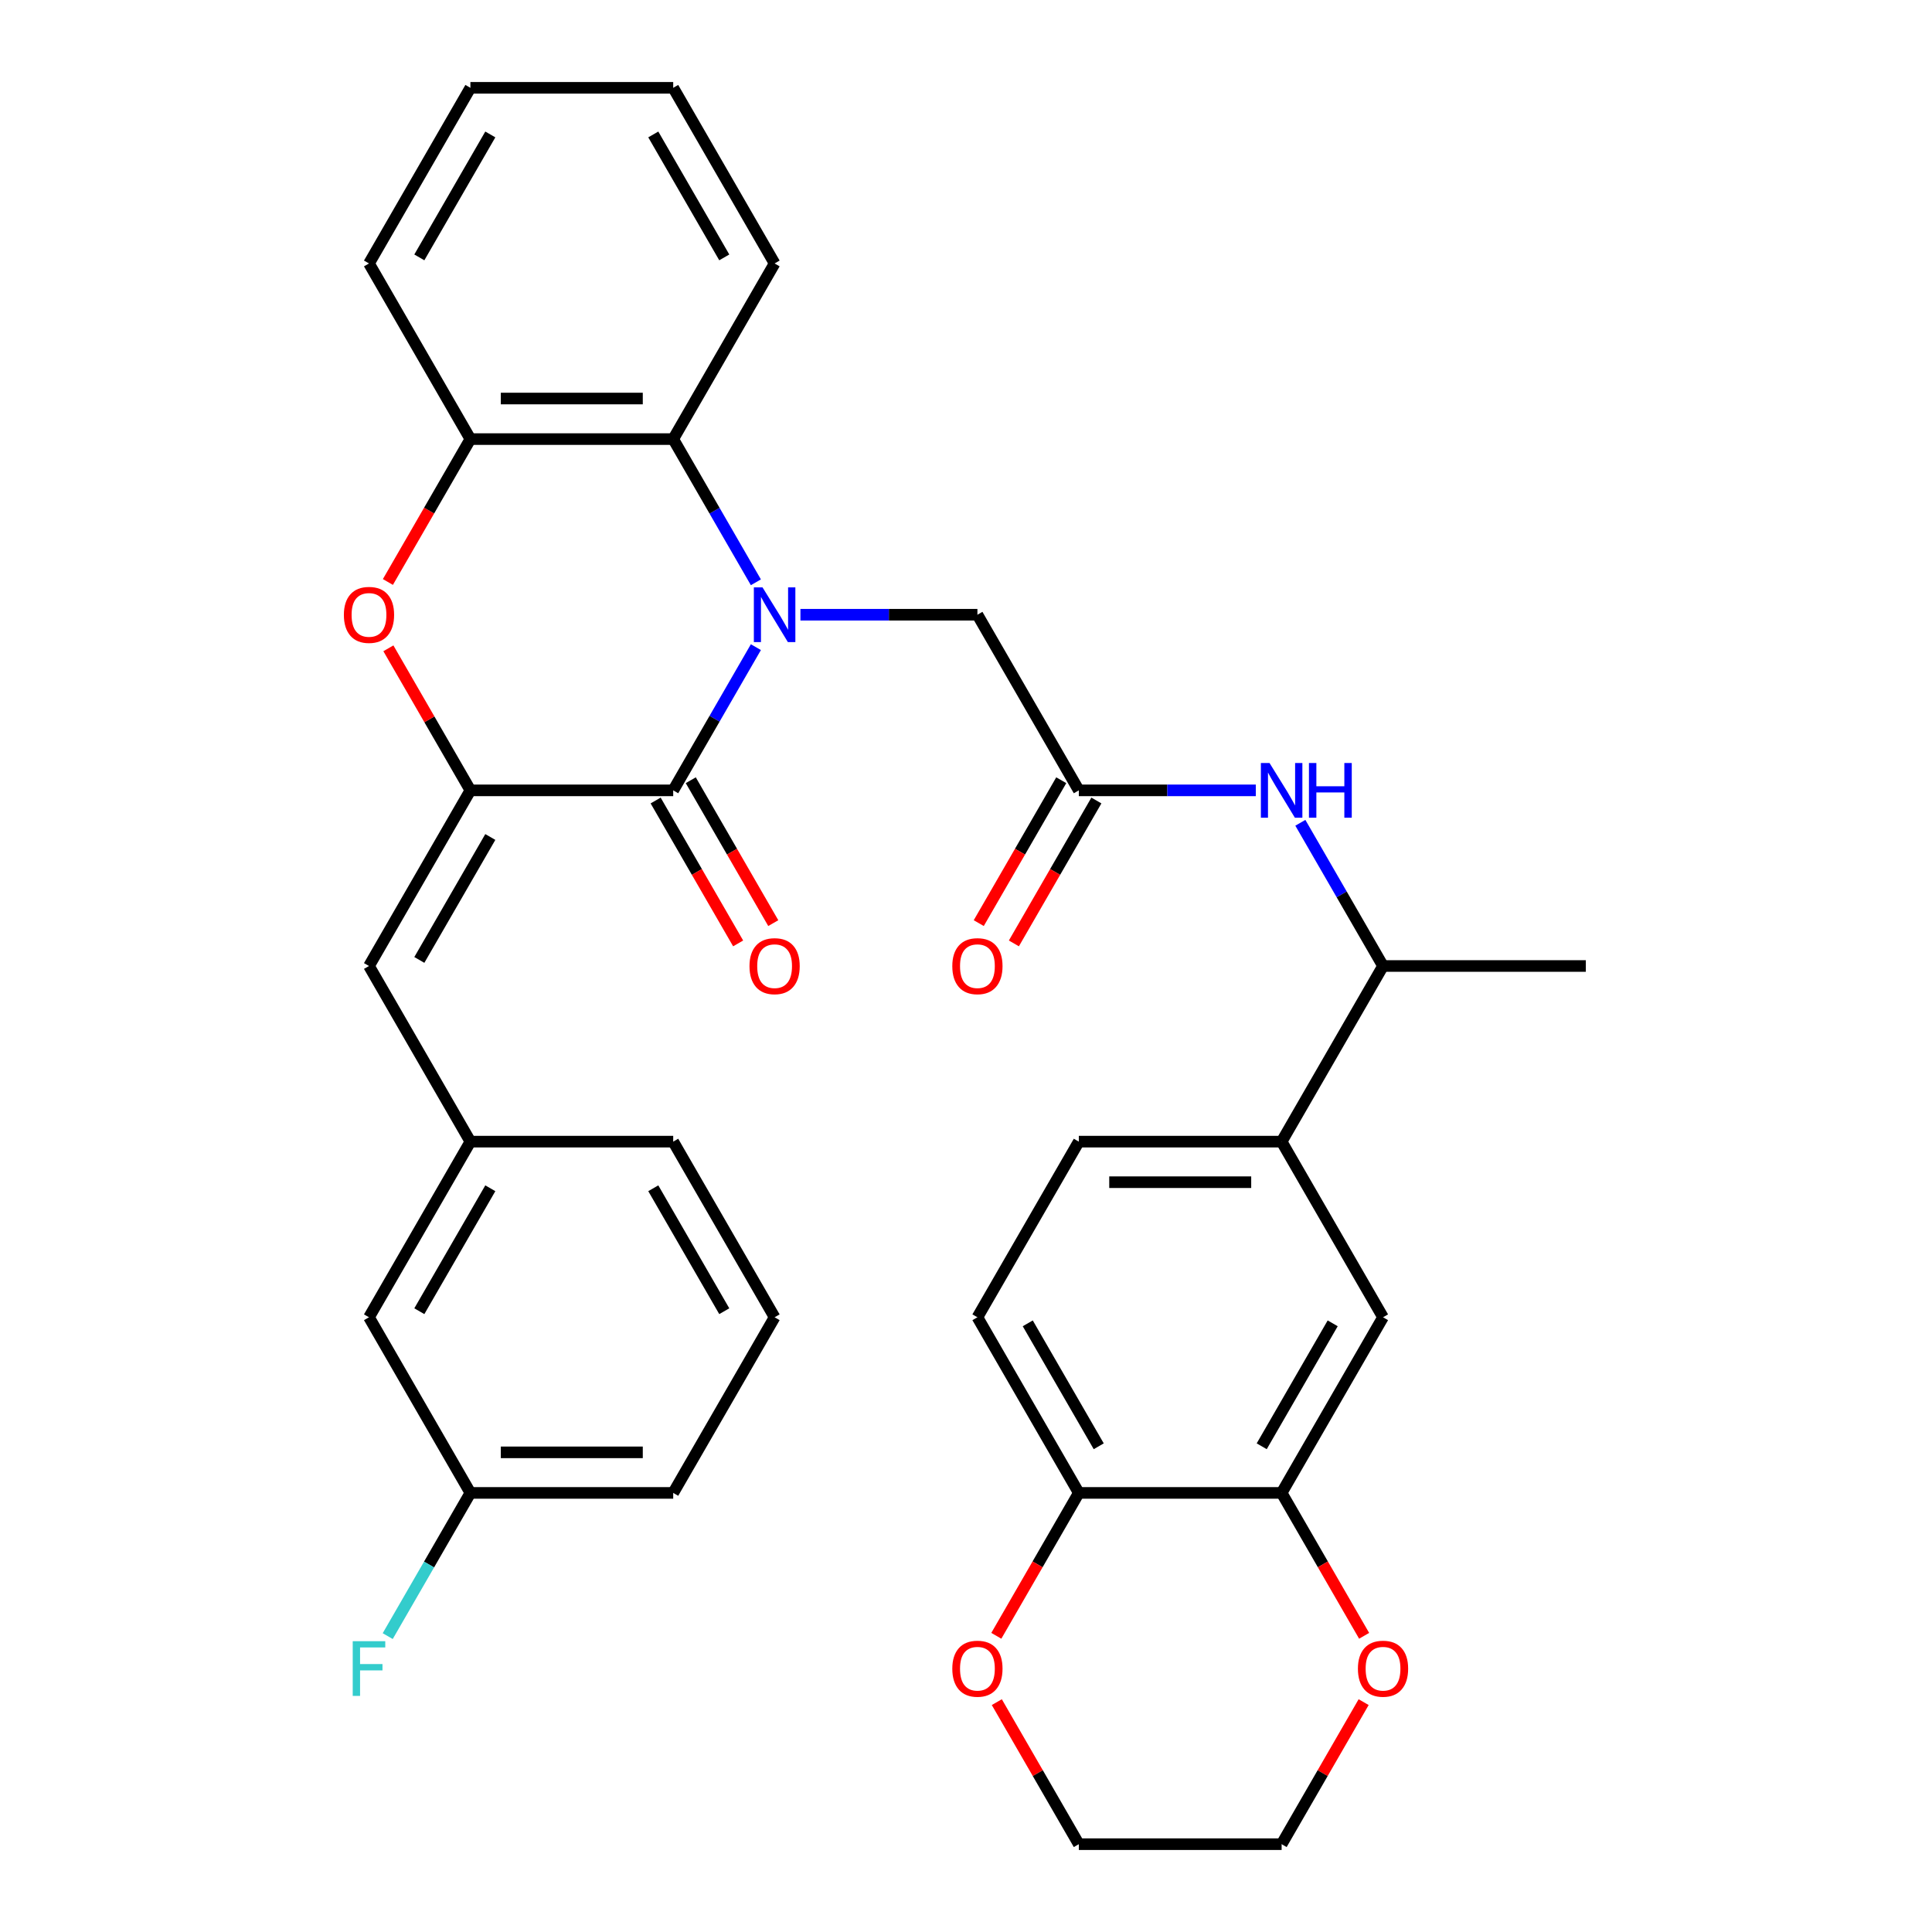 <?xml version='1.0' encoding='iso-8859-1'?>
<svg version='1.1' baseProfile='full'
              xmlns='http://www.w3.org/2000/svg'
                      xmlns:rdkit='http://www.rdkit.org/xml'
                      xmlns:xlink='http://www.w3.org/1999/xlink'
                  xml:space='preserve'
width='1000px' height='1000px' viewBox='0 0 1000 1000'>
<!-- END OF HEADER -->
<rect style='opacity:1.0;fill:#FFFFFF;stroke:none' width='1000' height='1000' x='0' y='0'> </rect>
<path class='bond-0' d='M 391.246,334.966 L 369.848,372.029' style='fill:none;fill-rule:evenodd;stroke:#0000FF;stroke-width:6px;stroke-linecap:butt;stroke-linejoin:miter;stroke-opacity:1' />
<path class='bond-0' d='M 369.848,372.029 L 348.45,409.091' style='fill:none;fill-rule:evenodd;stroke:#000000;stroke-width:6px;stroke-linecap:butt;stroke-linejoin:miter;stroke-opacity:1' />
<path class='bond-3' d='M 391.246,301.397 L 369.848,264.335' style='fill:none;fill-rule:evenodd;stroke:#0000FF;stroke-width:6px;stroke-linecap:butt;stroke-linejoin:miter;stroke-opacity:1' />
<path class='bond-3' d='M 369.848,264.335 L 348.45,227.273' style='fill:none;fill-rule:evenodd;stroke:#000000;stroke-width:6px;stroke-linecap:butt;stroke-linejoin:miter;stroke-opacity:1' />
<path class='bond-7' d='M 414.301,318.182 L 460.105,318.182' style='fill:none;fill-rule:evenodd;stroke:#0000FF;stroke-width:6px;stroke-linecap:butt;stroke-linejoin:miter;stroke-opacity:1' />
<path class='bond-7' d='M 460.105,318.182 L 505.909,318.182' style='fill:none;fill-rule:evenodd;stroke:#000000;stroke-width:6px;stroke-linecap:butt;stroke-linejoin:miter;stroke-opacity:1' />
<path class='bond-1' d='M 348.45,409.091 L 243.477,409.091' style='fill:none;fill-rule:evenodd;stroke:#000000;stroke-width:6px;stroke-linecap:butt;stroke-linejoin:miter;stroke-opacity:1' />
<path class='bond-13' d='M 339.359,414.34 L 360.711,451.322' style='fill:none;fill-rule:evenodd;stroke:#000000;stroke-width:6px;stroke-linecap:butt;stroke-linejoin:miter;stroke-opacity:1' />
<path class='bond-13' d='M 360.711,451.322 L 382.063,488.304' style='fill:none;fill-rule:evenodd;stroke:#FF0000;stroke-width:6px;stroke-linecap:butt;stroke-linejoin:miter;stroke-opacity:1' />
<path class='bond-13' d='M 357.541,403.842 L 378.893,440.825' style='fill:none;fill-rule:evenodd;stroke:#000000;stroke-width:6px;stroke-linecap:butt;stroke-linejoin:miter;stroke-opacity:1' />
<path class='bond-13' d='M 378.893,440.825 L 400.244,477.807' style='fill:none;fill-rule:evenodd;stroke:#FF0000;stroke-width:6px;stroke-linecap:butt;stroke-linejoin:miter;stroke-opacity:1' />
<path class='bond-5' d='M 243.477,409.091 L 190.991,500' style='fill:none;fill-rule:evenodd;stroke:#000000;stroke-width:6px;stroke-linecap:butt;stroke-linejoin:miter;stroke-opacity:1' />
<path class='bond-5' d='M 253.786,433.225 L 217.046,496.861' style='fill:none;fill-rule:evenodd;stroke:#000000;stroke-width:6px;stroke-linecap:butt;stroke-linejoin:miter;stroke-opacity:1' />
<path class='bond-34' d='M 243.477,409.091 L 222.252,372.329' style='fill:none;fill-rule:evenodd;stroke:#000000;stroke-width:6px;stroke-linecap:butt;stroke-linejoin:miter;stroke-opacity:1' />
<path class='bond-34' d='M 222.252,372.329 L 201.028,335.566' style='fill:none;fill-rule:evenodd;stroke:#FF0000;stroke-width:6px;stroke-linecap:butt;stroke-linejoin:miter;stroke-opacity:1' />
<path class='bond-2' d='M 200.774,301.237 L 222.125,264.255' style='fill:none;fill-rule:evenodd;stroke:#FF0000;stroke-width:6px;stroke-linecap:butt;stroke-linejoin:miter;stroke-opacity:1' />
<path class='bond-2' d='M 222.125,264.255 L 243.477,227.273' style='fill:none;fill-rule:evenodd;stroke:#000000;stroke-width:6px;stroke-linecap:butt;stroke-linejoin:miter;stroke-opacity:1' />
<path class='bond-4' d='M 348.45,227.273 L 243.477,227.273' style='fill:none;fill-rule:evenodd;stroke:#000000;stroke-width:6px;stroke-linecap:butt;stroke-linejoin:miter;stroke-opacity:1' />
<path class='bond-4' d='M 332.704,206.278 L 259.223,206.278' style='fill:none;fill-rule:evenodd;stroke:#000000;stroke-width:6px;stroke-linecap:butt;stroke-linejoin:miter;stroke-opacity:1' />
<path class='bond-24' d='M 348.45,227.273 L 400.936,136.364' style='fill:none;fill-rule:evenodd;stroke:#000000;stroke-width:6px;stroke-linecap:butt;stroke-linejoin:miter;stroke-opacity:1' />
<path class='bond-25' d='M 243.477,227.273 L 190.991,136.364' style='fill:none;fill-rule:evenodd;stroke:#000000;stroke-width:6px;stroke-linecap:butt;stroke-linejoin:miter;stroke-opacity:1' />
<path class='bond-16' d='M 190.991,500 L 243.477,590.909' style='fill:none;fill-rule:evenodd;stroke:#000000;stroke-width:6px;stroke-linecap:butt;stroke-linejoin:miter;stroke-opacity:1' />
<path class='bond-6' d='M 558.395,409.091 L 505.909,318.182' style='fill:none;fill-rule:evenodd;stroke:#000000;stroke-width:6px;stroke-linecap:butt;stroke-linejoin:miter;stroke-opacity:1' />
<path class='bond-8' d='M 558.395,409.091 L 604.2,409.091' style='fill:none;fill-rule:evenodd;stroke:#000000;stroke-width:6px;stroke-linecap:butt;stroke-linejoin:miter;stroke-opacity:1' />
<path class='bond-8' d='M 604.2,409.091 L 650.004,409.091' style='fill:none;fill-rule:evenodd;stroke:#0000FF;stroke-width:6px;stroke-linecap:butt;stroke-linejoin:miter;stroke-opacity:1' />
<path class='bond-18' d='M 549.305,403.842 L 527.953,440.825' style='fill:none;fill-rule:evenodd;stroke:#000000;stroke-width:6px;stroke-linecap:butt;stroke-linejoin:miter;stroke-opacity:1' />
<path class='bond-18' d='M 527.953,440.825 L 506.601,477.807' style='fill:none;fill-rule:evenodd;stroke:#FF0000;stroke-width:6px;stroke-linecap:butt;stroke-linejoin:miter;stroke-opacity:1' />
<path class='bond-18' d='M 567.486,414.34 L 546.135,451.322' style='fill:none;fill-rule:evenodd;stroke:#000000;stroke-width:6px;stroke-linecap:butt;stroke-linejoin:miter;stroke-opacity:1' />
<path class='bond-18' d='M 546.135,451.322 L 524.783,488.304' style='fill:none;fill-rule:evenodd;stroke:#FF0000;stroke-width:6px;stroke-linecap:butt;stroke-linejoin:miter;stroke-opacity:1' />
<path class='bond-14' d='M 673.059,425.875 L 694.457,462.938' style='fill:none;fill-rule:evenodd;stroke:#0000FF;stroke-width:6px;stroke-linecap:butt;stroke-linejoin:miter;stroke-opacity:1' />
<path class='bond-14' d='M 694.457,462.938 L 715.855,500' style='fill:none;fill-rule:evenodd;stroke:#000000;stroke-width:6px;stroke-linecap:butt;stroke-linejoin:miter;stroke-opacity:1' />
<path class='bond-9' d='M 663.368,772.727 L 715.855,681.818' style='fill:none;fill-rule:evenodd;stroke:#000000;stroke-width:6px;stroke-linecap:butt;stroke-linejoin:miter;stroke-opacity:1' />
<path class='bond-9' d='M 653.059,748.594 L 689.8,684.957' style='fill:none;fill-rule:evenodd;stroke:#000000;stroke-width:6px;stroke-linecap:butt;stroke-linejoin:miter;stroke-opacity:1' />
<path class='bond-15' d='M 663.368,772.727 L 684.72,809.71' style='fill:none;fill-rule:evenodd;stroke:#000000;stroke-width:6px;stroke-linecap:butt;stroke-linejoin:miter;stroke-opacity:1' />
<path class='bond-15' d='M 684.72,809.71 L 706.072,846.692' style='fill:none;fill-rule:evenodd;stroke:#FF0000;stroke-width:6px;stroke-linecap:butt;stroke-linejoin:miter;stroke-opacity:1' />
<path class='bond-37' d='M 663.368,772.727 L 558.395,772.727' style='fill:none;fill-rule:evenodd;stroke:#000000;stroke-width:6px;stroke-linecap:butt;stroke-linejoin:miter;stroke-opacity:1' />
<path class='bond-10' d='M 663.368,590.909 L 715.855,500' style='fill:none;fill-rule:evenodd;stroke:#000000;stroke-width:6px;stroke-linecap:butt;stroke-linejoin:miter;stroke-opacity:1' />
<path class='bond-11' d='M 663.368,590.909 L 715.855,681.818' style='fill:none;fill-rule:evenodd;stroke:#000000;stroke-width:6px;stroke-linecap:butt;stroke-linejoin:miter;stroke-opacity:1' />
<path class='bond-19' d='M 663.368,590.909 L 558.395,590.909' style='fill:none;fill-rule:evenodd;stroke:#000000;stroke-width:6px;stroke-linecap:butt;stroke-linejoin:miter;stroke-opacity:1' />
<path class='bond-19' d='M 647.622,611.904 L 574.141,611.904' style='fill:none;fill-rule:evenodd;stroke:#000000;stroke-width:6px;stroke-linecap:butt;stroke-linejoin:miter;stroke-opacity:1' />
<path class='bond-12' d='M 558.395,772.727 L 505.909,681.818' style='fill:none;fill-rule:evenodd;stroke:#000000;stroke-width:6px;stroke-linecap:butt;stroke-linejoin:miter;stroke-opacity:1' />
<path class='bond-12' d='M 568.704,748.594 L 531.964,684.957' style='fill:none;fill-rule:evenodd;stroke:#000000;stroke-width:6px;stroke-linecap:butt;stroke-linejoin:miter;stroke-opacity:1' />
<path class='bond-17' d='M 558.395,772.727 L 537.044,809.71' style='fill:none;fill-rule:evenodd;stroke:#000000;stroke-width:6px;stroke-linecap:butt;stroke-linejoin:miter;stroke-opacity:1' />
<path class='bond-17' d='M 537.044,809.71 L 515.692,846.692' style='fill:none;fill-rule:evenodd;stroke:#FF0000;stroke-width:6px;stroke-linecap:butt;stroke-linejoin:miter;stroke-opacity:1' />
<path class='bond-30' d='M 715.855,500 L 820.827,500' style='fill:none;fill-rule:evenodd;stroke:#000000;stroke-width:6px;stroke-linecap:butt;stroke-linejoin:miter;stroke-opacity:1' />
<path class='bond-28' d='M 705.818,881.021 L 684.593,917.783' style='fill:none;fill-rule:evenodd;stroke:#FF0000;stroke-width:6px;stroke-linecap:butt;stroke-linejoin:miter;stroke-opacity:1' />
<path class='bond-28' d='M 684.593,917.783 L 663.368,954.545' style='fill:none;fill-rule:evenodd;stroke:#000000;stroke-width:6px;stroke-linecap:butt;stroke-linejoin:miter;stroke-opacity:1' />
<path class='bond-21' d='M 243.477,590.909 L 190.991,681.818' style='fill:none;fill-rule:evenodd;stroke:#000000;stroke-width:6px;stroke-linecap:butt;stroke-linejoin:miter;stroke-opacity:1' />
<path class='bond-21' d='M 253.786,615.043 L 217.046,678.679' style='fill:none;fill-rule:evenodd;stroke:#000000;stroke-width:6px;stroke-linecap:butt;stroke-linejoin:miter;stroke-opacity:1' />
<path class='bond-27' d='M 243.477,590.909 L 348.45,590.909' style='fill:none;fill-rule:evenodd;stroke:#000000;stroke-width:6px;stroke-linecap:butt;stroke-linejoin:miter;stroke-opacity:1' />
<path class='bond-29' d='M 515.946,881.021 L 537.171,917.783' style='fill:none;fill-rule:evenodd;stroke:#FF0000;stroke-width:6px;stroke-linecap:butt;stroke-linejoin:miter;stroke-opacity:1' />
<path class='bond-29' d='M 537.171,917.783 L 558.395,954.545' style='fill:none;fill-rule:evenodd;stroke:#000000;stroke-width:6px;stroke-linecap:butt;stroke-linejoin:miter;stroke-opacity:1' />
<path class='bond-20' d='M 558.395,590.909 L 505.909,681.818' style='fill:none;fill-rule:evenodd;stroke:#000000;stroke-width:6px;stroke-linecap:butt;stroke-linejoin:miter;stroke-opacity:1' />
<path class='bond-22' d='M 190.991,681.818 L 243.477,772.727' style='fill:none;fill-rule:evenodd;stroke:#000000;stroke-width:6px;stroke-linecap:butt;stroke-linejoin:miter;stroke-opacity:1' />
<path class='bond-23' d='M 243.477,772.727 L 222.079,809.79' style='fill:none;fill-rule:evenodd;stroke:#000000;stroke-width:6px;stroke-linecap:butt;stroke-linejoin:miter;stroke-opacity:1' />
<path class='bond-23' d='M 222.079,809.79 L 200.681,846.852' style='fill:none;fill-rule:evenodd;stroke:#33CCCC;stroke-width:6px;stroke-linecap:butt;stroke-linejoin:miter;stroke-opacity:1' />
<path class='bond-36' d='M 243.477,772.727 L 348.45,772.727' style='fill:none;fill-rule:evenodd;stroke:#000000;stroke-width:6px;stroke-linecap:butt;stroke-linejoin:miter;stroke-opacity:1' />
<path class='bond-36' d='M 259.223,751.733 L 332.704,751.733' style='fill:none;fill-rule:evenodd;stroke:#000000;stroke-width:6px;stroke-linecap:butt;stroke-linejoin:miter;stroke-opacity:1' />
<path class='bond-32' d='M 400.936,136.364 L 348.45,45.455' style='fill:none;fill-rule:evenodd;stroke:#000000;stroke-width:6px;stroke-linecap:butt;stroke-linejoin:miter;stroke-opacity:1' />
<path class='bond-32' d='M 374.882,133.225 L 338.141,69.588' style='fill:none;fill-rule:evenodd;stroke:#000000;stroke-width:6px;stroke-linecap:butt;stroke-linejoin:miter;stroke-opacity:1' />
<path class='bond-35' d='M 190.991,136.364 L 243.477,45.455' style='fill:none;fill-rule:evenodd;stroke:#000000;stroke-width:6px;stroke-linecap:butt;stroke-linejoin:miter;stroke-opacity:1' />
<path class='bond-35' d='M 217.046,133.225 L 253.786,69.588' style='fill:none;fill-rule:evenodd;stroke:#000000;stroke-width:6px;stroke-linecap:butt;stroke-linejoin:miter;stroke-opacity:1' />
<path class='bond-26' d='M 400.936,681.818 L 348.45,590.909' style='fill:none;fill-rule:evenodd;stroke:#000000;stroke-width:6px;stroke-linecap:butt;stroke-linejoin:miter;stroke-opacity:1' />
<path class='bond-26' d='M 374.882,678.679 L 338.141,615.043' style='fill:none;fill-rule:evenodd;stroke:#000000;stroke-width:6px;stroke-linecap:butt;stroke-linejoin:miter;stroke-opacity:1' />
<path class='bond-31' d='M 400.936,681.818 L 348.45,772.727' style='fill:none;fill-rule:evenodd;stroke:#000000;stroke-width:6px;stroke-linecap:butt;stroke-linejoin:miter;stroke-opacity:1' />
<path class='bond-38' d='M 663.368,954.545 L 558.395,954.545' style='fill:none;fill-rule:evenodd;stroke:#000000;stroke-width:6px;stroke-linecap:butt;stroke-linejoin:miter;stroke-opacity:1' />
<path class='bond-33' d='M 348.45,45.455 L 243.477,45.455' style='fill:none;fill-rule:evenodd;stroke:#000000;stroke-width:6px;stroke-linecap:butt;stroke-linejoin:miter;stroke-opacity:1' />
<path  class='atom-0' d='M 394.676 304.022
L 403.956 319.022
Q 404.876 320.502, 406.356 323.182
Q 407.836 325.862, 407.916 326.022
L 407.916 304.022
L 411.676 304.022
L 411.676 332.342
L 407.796 332.342
L 397.836 315.942
Q 396.676 314.022, 395.436 311.822
Q 394.236 309.622, 393.876 308.942
L 393.876 332.342
L 390.196 332.342
L 390.196 304.022
L 394.676 304.022
' fill='#0000FF'/>
<path  class='atom-3' d='M 177.991 318.262
Q 177.991 311.462, 181.351 307.662
Q 184.711 303.862, 190.991 303.862
Q 197.271 303.862, 200.631 307.662
Q 203.991 311.462, 203.991 318.262
Q 203.991 325.142, 200.591 329.062
Q 197.191 332.942, 190.991 332.942
Q 184.751 332.942, 181.351 329.062
Q 177.991 325.182, 177.991 318.262
M 190.991 329.742
Q 195.311 329.742, 197.631 326.862
Q 199.991 323.942, 199.991 318.262
Q 199.991 312.702, 197.631 309.902
Q 195.311 307.062, 190.991 307.062
Q 186.671 307.062, 184.311 309.862
Q 181.991 312.662, 181.991 318.262
Q 181.991 323.982, 184.311 326.862
Q 186.671 329.742, 190.991 329.742
' fill='#FF0000'/>
<path  class='atom-9' d='M 657.108 394.931
L 666.388 409.931
Q 667.308 411.411, 668.788 414.091
Q 670.268 416.771, 670.348 416.931
L 670.348 394.931
L 674.108 394.931
L 674.108 423.251
L 670.228 423.251
L 660.268 406.851
Q 659.108 404.931, 657.868 402.731
Q 656.668 400.531, 656.308 399.851
L 656.308 423.251
L 652.628 423.251
L 652.628 394.931
L 657.108 394.931
' fill='#0000FF'/>
<path  class='atom-9' d='M 677.508 394.931
L 681.348 394.931
L 681.348 406.971
L 695.828 406.971
L 695.828 394.931
L 699.668 394.931
L 699.668 423.251
L 695.828 423.251
L 695.828 410.171
L 681.348 410.171
L 681.348 423.251
L 677.508 423.251
L 677.508 394.931
' fill='#0000FF'/>
<path  class='atom-14' d='M 387.936 500.08
Q 387.936 493.28, 391.296 489.48
Q 394.656 485.68, 400.936 485.68
Q 407.216 485.68, 410.576 489.48
Q 413.936 493.28, 413.936 500.08
Q 413.936 506.96, 410.536 510.88
Q 407.136 514.76, 400.936 514.76
Q 394.696 514.76, 391.296 510.88
Q 387.936 507, 387.936 500.08
M 400.936 511.56
Q 405.256 511.56, 407.576 508.68
Q 409.936 505.76, 409.936 500.08
Q 409.936 494.52, 407.576 491.72
Q 405.256 488.88, 400.936 488.88
Q 396.616 488.88, 394.256 491.68
Q 391.936 494.48, 391.936 500.08
Q 391.936 505.8, 394.256 508.68
Q 396.616 511.56, 400.936 511.56
' fill='#FF0000'/>
<path  class='atom-16' d='M 702.855 863.716
Q 702.855 856.916, 706.215 853.116
Q 709.575 849.316, 715.855 849.316
Q 722.135 849.316, 725.495 853.116
Q 728.855 856.916, 728.855 863.716
Q 728.855 870.596, 725.455 874.516
Q 722.055 878.396, 715.855 878.396
Q 709.615 878.396, 706.215 874.516
Q 702.855 870.636, 702.855 863.716
M 715.855 875.196
Q 720.175 875.196, 722.495 872.316
Q 724.855 869.396, 724.855 863.716
Q 724.855 858.156, 722.495 855.356
Q 720.175 852.516, 715.855 852.516
Q 711.535 852.516, 709.175 855.316
Q 706.855 858.116, 706.855 863.716
Q 706.855 869.436, 709.175 872.316
Q 711.535 875.196, 715.855 875.196
' fill='#FF0000'/>
<path  class='atom-18' d='M 492.909 863.716
Q 492.909 856.916, 496.269 853.116
Q 499.629 849.316, 505.909 849.316
Q 512.189 849.316, 515.549 853.116
Q 518.909 856.916, 518.909 863.716
Q 518.909 870.596, 515.509 874.516
Q 512.109 878.396, 505.909 878.396
Q 499.669 878.396, 496.269 874.516
Q 492.909 870.636, 492.909 863.716
M 505.909 875.196
Q 510.229 875.196, 512.549 872.316
Q 514.909 869.396, 514.909 863.716
Q 514.909 858.156, 512.549 855.356
Q 510.229 852.516, 505.909 852.516
Q 501.589 852.516, 499.229 855.316
Q 496.909 858.116, 496.909 863.716
Q 496.909 869.436, 499.229 872.316
Q 501.589 875.196, 505.909 875.196
' fill='#FF0000'/>
<path  class='atom-19' d='M 492.909 500.08
Q 492.909 493.28, 496.269 489.48
Q 499.629 485.68, 505.909 485.68
Q 512.189 485.68, 515.549 489.48
Q 518.909 493.28, 518.909 500.08
Q 518.909 506.96, 515.509 510.88
Q 512.109 514.76, 505.909 514.76
Q 499.669 514.76, 496.269 510.88
Q 492.909 507, 492.909 500.08
M 505.909 511.56
Q 510.229 511.56, 512.549 508.68
Q 514.909 505.76, 514.909 500.08
Q 514.909 494.52, 512.549 491.72
Q 510.229 488.88, 505.909 488.88
Q 501.589 488.88, 499.229 491.68
Q 496.909 494.48, 496.909 500.08
Q 496.909 505.8, 499.229 508.68
Q 501.589 511.56, 505.909 511.56
' fill='#FF0000'/>
<path  class='atom-24' d='M 182.571 849.476
L 199.411 849.476
L 199.411 852.716
L 186.371 852.716
L 186.371 861.316
L 197.971 861.316
L 197.971 864.596
L 186.371 864.596
L 186.371 877.796
L 182.571 877.796
L 182.571 849.476
' fill='#33CCCC'/>
</svg>
